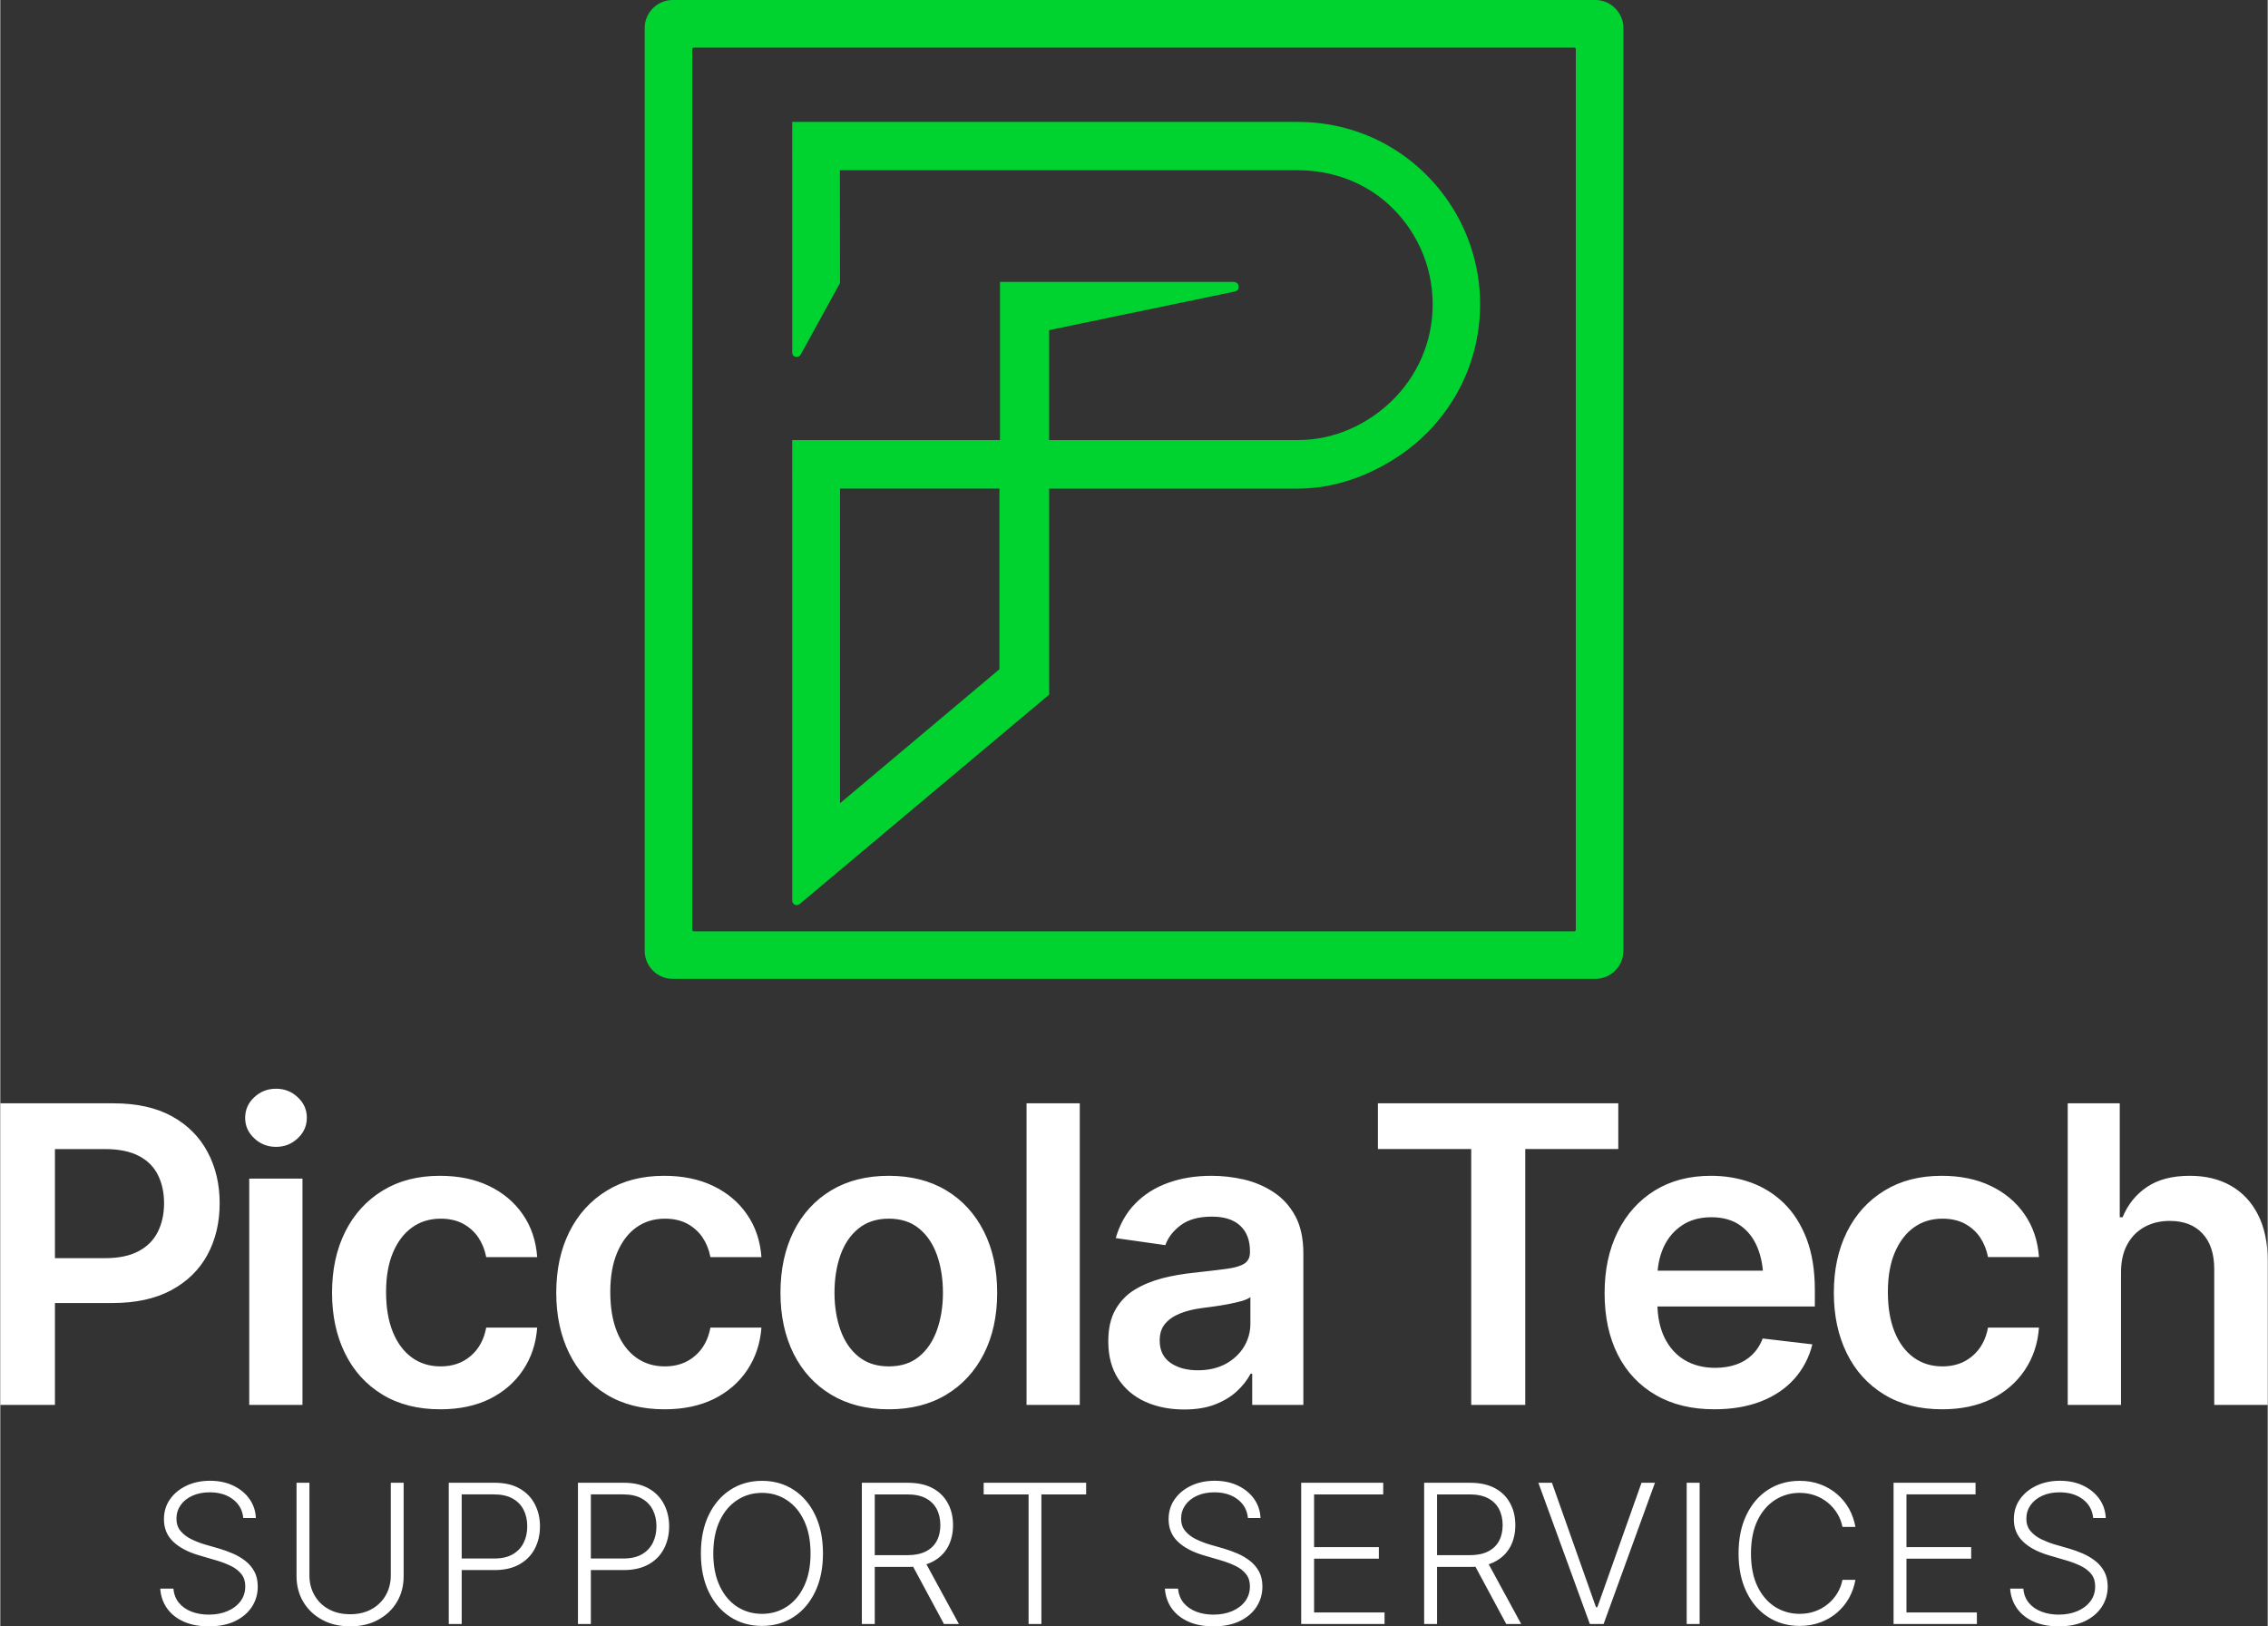 <?xml version="1.0" encoding="UTF-8"?>
<svg xmlns="http://www.w3.org/2000/svg" xml:space="preserve" width="696" height="499" style="shape-rendering:geometricPrecision;text-rendering:geometricPrecision;image-rendering:optimizeQuality;fill-rule:evenodd;clip-rule:evenodd" viewBox="0 0 57664 41353">
  <rect x="0" y="0" width="57664" height="41353" fill="#333333" stroke="none"/>
  <defs>
    <style>.fil0{fill:#fff;fill-rule:nonzero}</style>
  </defs>
  <g id="Layer_x0020_1">
    <g id="_2165794259712">
      <path d="M0 35722v-7668h2877c591 0 1086 109 1485 328 400 220 702 522 908 907 207 385 309 820 309 1307 0 490-104 927-311 1310-207 381-514 682-919 900-404 217-902 326-1493 326H952v-1141h1715c346 0 630-60 852-178 221-119 384-283 488-493 105-211 158-454 158-724 0-274-53-515-158-724-104-207-267-369-488-483-222-114-508-172-858-172H1390v6505H0zm6331 0v-5753h1354v5753H6331zm683-6561c-216 0-402-72-555-217-154-144-232-317-232-519 0-208 78-382 232-526 153-144 339-216 555-216 213 0 397 72 550 216 155 144 232 316 232 520 0 206-77 381-232 525-153 145-337 217-550 217zm4176 6673c-573 0-1066-125-1478-378-411-251-727-600-946-1047-220-446-329-959-329-1538 0-587 111-1104 334-1550s541-796 952-1047c411-253 898-377 1456-377 471 0 886 84 1246 256s648 413 862 724c215 309 338 673 367 1087h-1296c-35-184-102-351-200-499-100-147-230-263-388-349-160-86-350-129-570-129-277 0-521 74-729 224-207 149-369 363-486 641-116 277-174 609-174 997 0 392 56 730 169 1012 114 283 275 501 484 654s455 228 736 228c299 0 552-86 759-262 208-175 341-416 399-725h1296c-29 407-151 768-360 1080-209 313-492 557-848 735-357 175-777 263-1256 263zm5702 0c-573 0-1066-125-1477-378-411-251-728-600-947-1047-220-446-329-959-329-1538 0-587 111-1104 334-1550s541-796 952-1047c411-253 898-377 1456-377 471 0 886 84 1246 256s648 413 862 724c215 309 338 673 368 1087h-1297c-35-184-102-351-200-499-100-147-230-263-388-349-160-86-350-129-570-129-277 0-521 74-729 224-207 149-368 363-486 641-116 277-174 609-174 997 0 392 56 730 169 1012 114 283 275 501 484 654 210 153 455 228 736 228 299 0 552-86 759-262 208-175 341-416 399-725h1297c-30 407-152 768-361 1080-209 313-491 557-848 735-357 175-777 263-1256 263zm5702 0c-562 0-1050-123-1462-371-411-246-730-592-955-1038-223-446-336-964-336-1554 0-594 113-1114 336-1562 225-448 544-796 955-1042 412-247 900-370 1462-370s1051 123 1462 370c411 246 730 594 957 1042s339 968 339 1562c0 590-112 1108-339 1554s-546 792-957 1038c-411 248-900 371-1462 371zm0-1091c313 0 569-82 771-249 204-165 355-392 457-677 100-284 151-600 151-946 0-353-51-673-151-958-102-284-253-511-457-676-202-167-458-250-771-250-306 0-560 83-768 250-205 165-358 392-460 676-100 285-151 605-151 958 0 346 51 662 151 946 102 285 255 512 460 677 208 167 462 249 768 249zm4859-6689v7668h-1354v-7668h1354zm2656 7785c-367 0-697-65-989-196-292-134-522-327-690-585-167-257-252-575-252-952 0-324 60-591 180-803 121-213 284-383 491-510 208-126 443-223 703-291 262-67 531-113 808-141 339-38 615-70 824-98 209-27 360-72 455-134 95-61 142-158 142-288v-26c0-278-82-494-247-648-165-155-404-232-721-232-333 0-595 72-790 216-193 144-325 314-394 509l-1261-179c100-349 265-643 496-878 228-234 509-411 841-529 330-119 697-177 1098-177 274 0 550 31 824 94 274 64 527 171 755 322 230 151 415 353 552 608 137 253 205 571 205 952v3849h-1301v-793h-41c-82 158-198 306-348 445-149 139-335 251-557 337-221 86-483 128-783 128zm344-997c274 0 511-55 710-162 198-109 353-253 464-432 109-181 165-378 165-590v-675c-46 35-118 67-216 97-100 28-215 54-341 79-126 24-251 44-372 61-123 18-229 32-317 42-203 27-384 72-544 136-158 63-285 151-378 260-93 110-139 253-139 426 0 252 92 440 273 568 182 126 414 190 695 190zm4582-5625v-1163h6113v1163h-2366v6505h-1374v-6505h-2373zm8558 6617c-576 0-1073-119-1491-362-420-242-742-585-967-1027-223-443-335-963-335-1564 0-594 111-1114 334-1561 223-448 537-798 941-1049 406-250 882-374 1432-374 353 0 689 56 1005 168 318 114 599 288 845 525 244 238 437 538 578 903 140 366 212 801 212 1306v421h-4715v-910h4041l-635 267c0-327-49-609-149-852-98-242-246-432-443-569-194-137-439-205-730-205-292 0-540 68-745 205-207 137-362 322-469 553-105 232-160 491-160 775v634c0 350 62 648 183 898 123 248 293 437 514 569 222 130 480 195 775 195 192 0 369-28 527-82 160-55 297-139 413-250 114-112 204-249 265-414l1265 149c-83 332-234 623-455 873-221 248-504 441-848 576-347 135-742 202-1188 202zm5790 0c-573 0-1066-125-1477-378-411-251-728-600-947-1047-220-446-329-959-329-1538 0-587 111-1104 334-1550s541-796 952-1047c411-253 898-377 1456-377 471 0 886 84 1246 256s648 413 862 724c215 309 338 673 367 1087h-1296c-35-184-102-351-200-499-100-147-230-263-388-349-160-86-350-129-570-129-277 0-521 74-729 224-207 149-368 363-486 641-116 277-174 609-174 997 0 392 56 730 169 1012 114 283 275 501 484 654s455 228 736 228c299 0 552-86 759-262 208-175 341-416 399-725h1296c-29 407-151 768-360 1080-209 313-492 557-848 735-357 175-777 263-1256 263zm4550-3478v3366h-1355v-7668h1323v2897h72c134-325 341-584 624-772 281-189 643-282 1085-282 397 0 745 82 1042 251 297 168 527 413 692 736s248 715 248 1179v3659h-1360v-3449c0-391-98-694-299-908-198-214-476-321-832-321-241 0-455 51-641 154-187 102-334 251-440 445-107 195-159 432-159 713zM5302 41353c-244 0-457-40-636-120-180-80-322-193-425-337-102-145-160-312-173-502h335c13 143 60 264 141 362s188 172 319 223c132 50 278 76 439 76 180 0 340-31 480-91 139-60 249-144 329-252 79-107 119-233 119-378 0-123-32-225-96-306-63-82-151-152-263-208-112-55-243-106-393-149l-427-125c-281-83-499-198-655-348-156-149-234-338-234-568 0-193 51-363 155-510s244-262 421-345c176-82 375-124 595-124 224 0 421 42 593 124 172 83 309 195 410 337 101 143 156 305 164 487h-320c-20-200-107-358-264-477-155-118-352-177-592-177-166 0-312 29-439 87-127 57-226 137-298 238-71 102-107 217-107 345 0 125 35 231 106 314 71 85 161 153 270 207 109 53 222 97 337 132l379 109c114 34 229 75 342 124 114 49 219 111 315 185s173 164 231 270c59 107 88 236 88 385 0 190-50 362-149 515-100 153-242 274-428 364-185 89-408 133-669 133zm25550 0c-245 0-457-40-636-120-180-80-322-193-425-337-102-145-160-312-173-502h335c13 143 60 264 141 362s188 172 319 223c132 50 278 76 439 76 180 0 340-31 480-91 139-60 249-144 329-252 79-107 119-233 119-378 0-123-32-225-96-306-63-82-151-152-263-208-113-55-243-106-393-149l-427-125c-281-83-499-198-655-348-156-149-234-338-234-568 0-193 51-363 155-510s244-262 421-345c176-82 375-124 595-124 224 0 421 42 593 124 172 83 309 195 410 337 101 143 156 305 164 487h-320c-20-200-107-358-264-477-155-118-353-177-592-177-166 0-312 29-439 87-127 57-226 137-298 238-71 102-107 217-107 345 0 125 35 231 106 314 71 85 160 153 270 207 109 53 222 97 337 132l379 109c114 34 228 75 342 124s219 111 315 185c95 74 173 164 231 270 59 107 88 236 88 385 0 190-50 362-149 515-100 153-242 274-428 364-185 89-408 133-669 133zM9931 37702h327v2376c0 244-56 462-171 655-114 192-274 343-479 454s-441 166-709 166c-270 0-508-55-712-166-205-111-365-262-480-454-115-193-173-411-173-655v-2376h328v2355c0 190 43 359 130 508 85 150 206 267 361 352 154 85 337 128 546 128 207 0 388-43 542-128s274-202 361-352c85-149 129-318 129-508v-2355zm1474 3591v-3591h1163c255 0 468 48 638 146 171 97 300 229 387 397 88 169 132 356 132 565s-44 398-130 565c-87 169-217 302-388 399-171 98-382 148-635 148h-911v-294h902c188 0 344-35 467-106 124-71 217-168 278-292 63-124 93-264 93-420 0-157-30-297-93-419-61-122-154-218-279-288s-282-105-471-105h-824v3295h-329zm3286 0v-3591h1162c255 0 468 48 639 146 170 97 299 229 386 397 88 169 132 356 132 565s-44 398-130 565c-87 169-216 302-387 399-172 98-383 148-636 148h-910v-294h901c188 0 344-35 468-106 123-71 216-168 278-292s93-264 93-420c0-157-31-297-93-419s-155-218-279-288c-125-70-282-105-472-105h-824v3295h-328zm4681 49c-302 0-571-76-805-227-235-151-418-365-551-641-132-277-199-602-199-974 0-375 67-701 200-978 134-277 317-491 552-642 233-151 501-227 803-227s570 76 803 227 416 365 548 642c133 277 199 603 199 978 0 372-66 697-199 974-132 276-315 490-548 641s-501 227-803 227zm0-307c235 0 445-61 631-183 187-122 334-298 441-526 108-230 162-505 162-826 0-323-54-599-162-830-107-229-254-405-441-527-186-123-396-184-631-184-234 0-446 61-632 184-188 122-336 298-444 527-108 231-163 507-163 830 0 320 54 594 162 824 107 230 255 406 442 528s399 183 635 183zm2539 258v-3591h1162c255 0 468 46 639 138 170 92 299 220 386 383 88 162 132 347 132 556s-44 393-130 554c-87 159-216 284-387 374-172 90-383 135-636 135h-985v-299h976c188 0 344-31 468-94 123-62 216-151 278-265s93-249 93-405c0-157-32-295-94-412-63-117-156-208-280-273-123-64-280-96-470-96h-824v3295h-328zm2088 0-873-1622h371l882 1622h-380zm1010-3295v-296h2606v296h-1138v3295h-326v-3295h-1142zm8075 3295v-3591h2086v296h-1758v1340h1647v294h-1647v1367h1792v294h-2120zm3127 0v-3591h1162c255 0 468 46 639 138 170 92 299 220 386 383 88 162 132 347 132 556s-44 393-130 554c-87 159-216 284-387 374-172 90-383 135-636 135h-985v-299h976c188 0 344-31 468-94 123-62 216-151 278-265s93-249 93-405c0-157-32-295-94-412-63-117-156-208-280-273-123-64-280-96-470-96h-824v3295h-328zm2088 0-873-1622h371l882 1622h-380zm1162-3591 1120 3164h35l1123-3164h342l-1306 3591h-350l-1309-3591h345zm3756 0v3591h-329v-3591h329zm2543 3640c-300 0-569-76-803-227-235-151-418-365-550-640-133-276-200-601-200-975 0-376 67-702 200-979 132-276 315-490 550-641 234-151 503-227 803-227 191 0 367 30 527 90 159 59 301 142 425 248 123 106 225 230 305 372 79 143 133 297 162 462h-330c-24-123-68-238-132-342-64-105-144-196-240-275s-204-140-325-184c-120-42-251-65-392-65-227 0-434 60-621 178s-337 291-449 520c-111 230-167 510-167 843s56 613 167 841c112 228 262 401 449 519 187 116 394 175 621 175 141 0 272-22 392-65 121-43 229-105 325-183 96-79 176-170 240-275 64-104 108-218 132-342h330c-29 166-83 319-162 462-80 142-182 265-305 372-124 106-266 189-425 248-160 59-336 90-527 90zm2389-49v-3591h2085v296h-1757v1340h1646v294h-1646v1367h1791v294h-2119zm4199 60c-244 0-457-40-636-120-180-80-322-193-424-337-103-145-161-312-174-502h335c13 143 60 264 141 362s188 172 320 223c131 50 278 76 438 76 180 0 340-31 480-91s249-144 329-252c80-107 119-233 119-378 0-123-32-225-95-306-64-82-152-152-264-208-112-55-243-106-393-149l-427-125c-280-83-499-198-655-348-156-149-234-338-234-568 0-193 52-363 155-510 104-147 245-262 421-345 177-82 376-124 595-124 224 0 422 42 594 124 171 83 308 195 409 337 101 143 156 305 164 487h-320c-20-200-107-358-263-477-156-118-353-177-593-177-166 0-312 29-439 87-127 57-226 137-298 238-71 102-107 217-107 345 0 125 35 231 106 314 71 85 161 153 270 207 110 53 222 97 337 132l379 109c114 34 229 75 342 124 115 49 219 111 315 185s173 164 231 270c59 107 89 236 89 385 0 190-51 362-150 515-100 153-242 274-428 364-185 89-408 133-669 133z" class="fil0"></path>
      <path d="M17101 0h23464c392 0 713 321 713 713v23464c0 392-321 713-713 713H17101c-392 0-713-321-713-713V713c0-392 321-713 713-713zm538 1210h22388c23 0 41 18 41 41v22388c0 23-18 41-41 41H17639c-23 0-41-18-41-41V1251c0-23 18-41 41-41zm2502 21691V12400l-1-1210h5284V7168h5949c34 0 79 22 99 50 15 21 22 57 21 85-4 82-61 102-131 117l-4687 974h-1v2796h6324c925 0 1765-393 2382-989 646-623 1048-1493 1048-2462 0-1013-440-1929-1138-2557-607-545-1413-853-2294-853H21353l3 2867-957 1742-28 52c-16 30-35 56-59 72-41 25-105 18-140-15-21-21-31-51-31-87V4306l-1-1206h12855c839 0 1626 217 2305 606 1394 800 2334 2310 2334 4033 0 1601-811 3008-2045 3842-740 500-1633 843-2594 843h-6321v5239l-6324 5307c-31 26-65 45-100 46-59 0-109-57-109-115zm5269-5884-4054 3407v-8000h4054v4593z" style="fill:#00d230"></path>
    </g>
  </g>
</svg>
